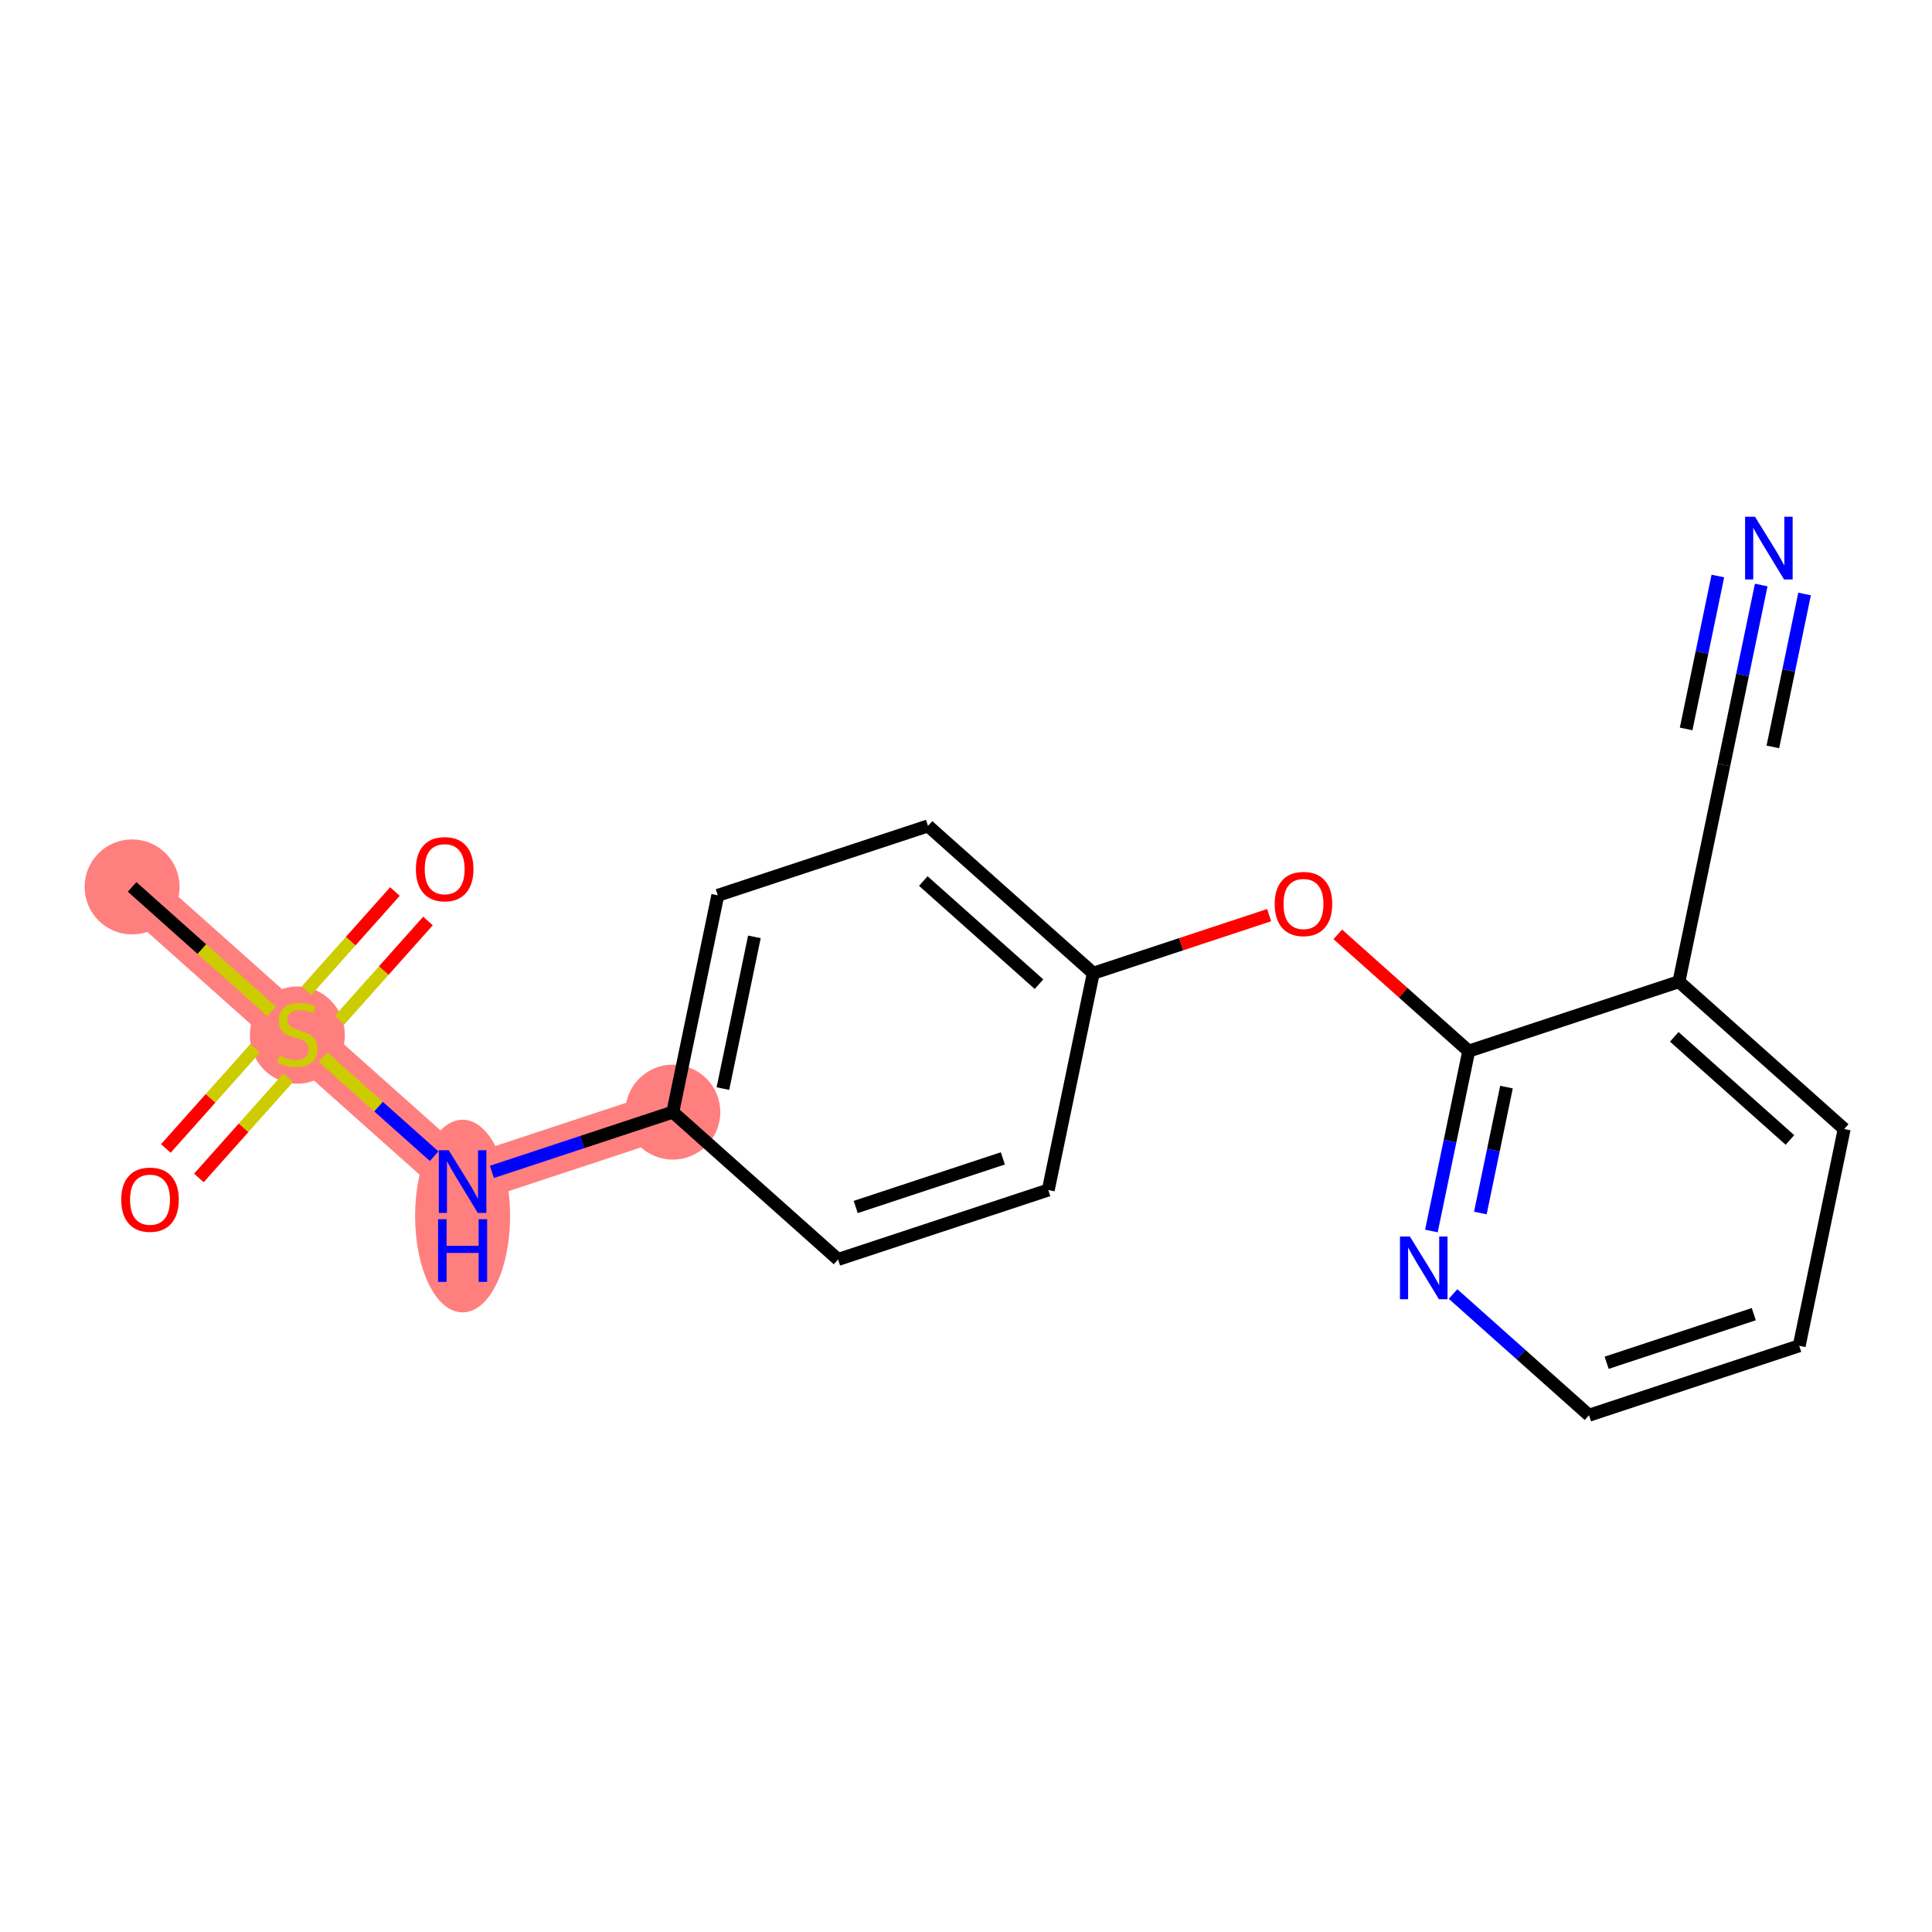 <?xml version='1.0' encoding='iso-8859-1'?>
<svg version='1.1' baseProfile='full'
              xmlns='http://www.w3.org/2000/svg'
                      xmlns:rdkit='http://www.rdkit.org/xml'
                      xmlns:xlink='http://www.w3.org/1999/xlink'
                  xml:space='preserve'
width='300px' height='300px' viewBox='0 0 300 300'>
<!-- END OF HEADER -->
<rect style='opacity:1.0;fill:#FFFFFF;stroke:none' width='300' height='300' x='0' y='0'> </rect>
<rect style='opacity:1.0;fill:#FFFFFF;stroke:none' width='300' height='300' x='0' y='0'> </rect>
<path d='M 20.512,137.718 L 46.172,160.596' style='fill:none;fill-rule:evenodd;stroke:#FF7F7F;stroke-width:7.3px;stroke-linecap:butt;stroke-linejoin:miter;stroke-opacity:1' />
<path d='M 46.172,160.596 L 71.832,183.473' style='fill:none;fill-rule:evenodd;stroke:#FF7F7F;stroke-width:7.3px;stroke-linecap:butt;stroke-linejoin:miter;stroke-opacity:1' />
<path d='M 71.832,183.473 L 104.474,172.69' style='fill:none;fill-rule:evenodd;stroke:#FF7F7F;stroke-width:7.3px;stroke-linecap:butt;stroke-linejoin:miter;stroke-opacity:1' />
<ellipse cx='20.512' cy='137.718' rx='6.875' ry='6.875'  style='fill:#FF7F7F;fill-rule:evenodd;stroke:#FF7F7F;stroke-width:1.0px;stroke-linecap:butt;stroke-linejoin:miter;stroke-opacity:1' />
<ellipse cx='46.172' cy='160.727' rx='6.875' ry='7.049'  style='fill:#FF7F7F;fill-rule:evenodd;stroke:#FF7F7F;stroke-width:1.0px;stroke-linecap:butt;stroke-linejoin:miter;stroke-opacity:1' />
<ellipse cx='71.832' cy='188.828' rx='6.875' ry='14.457'  style='fill:#FF7F7F;fill-rule:evenodd;stroke:#FF7F7F;stroke-width:1.0px;stroke-linecap:butt;stroke-linejoin:miter;stroke-opacity:1' />
<ellipse cx='104.474' cy='172.69' rx='6.875' ry='6.875'  style='fill:#FF7F7F;fill-rule:evenodd;stroke:#FF7F7F;stroke-width:1.0px;stroke-linecap:butt;stroke-linejoin:miter;stroke-opacity:1' />
<path class='bond-0 atom-0 atom-1' d='M 20.512,137.718 L 31.351,147.383' style='fill:none;fill-rule:evenodd;stroke:#000000;stroke-width:2.0px;stroke-linecap:butt;stroke-linejoin:miter;stroke-opacity:1' />
<path class='bond-0 atom-0 atom-1' d='M 31.351,147.383 L 42.191,157.047' style='fill:none;fill-rule:evenodd;stroke:#CCCC00;stroke-width:2.0px;stroke-linecap:butt;stroke-linejoin:miter;stroke-opacity:1' />
<path class='bond-1 atom-1 atom-2' d='M 52.719,158.419 L 59.589,150.713' style='fill:none;fill-rule:evenodd;stroke:#CCCC00;stroke-width:2.0px;stroke-linecap:butt;stroke-linejoin:miter;stroke-opacity:1' />
<path class='bond-1 atom-1 atom-2' d='M 59.589,150.713 L 66.458,143.008' style='fill:none;fill-rule:evenodd;stroke:#FF0000;stroke-width:2.0px;stroke-linecap:butt;stroke-linejoin:miter;stroke-opacity:1' />
<path class='bond-1 atom-1 atom-2' d='M 47.587,153.843 L 54.457,146.138' style='fill:none;fill-rule:evenodd;stroke:#CCCC00;stroke-width:2.0px;stroke-linecap:butt;stroke-linejoin:miter;stroke-opacity:1' />
<path class='bond-1 atom-1 atom-2' d='M 54.457,146.138 L 61.326,138.432' style='fill:none;fill-rule:evenodd;stroke:#FF0000;stroke-width:2.0px;stroke-linecap:butt;stroke-linejoin:miter;stroke-opacity:1' />
<path class='bond-2 atom-1 atom-3' d='M 39.625,162.773 L 32.688,170.554' style='fill:none;fill-rule:evenodd;stroke:#CCCC00;stroke-width:2.0px;stroke-linecap:butt;stroke-linejoin:miter;stroke-opacity:1' />
<path class='bond-2 atom-1 atom-3' d='M 32.688,170.554 L 25.75,178.335' style='fill:none;fill-rule:evenodd;stroke:#FF0000;stroke-width:2.0px;stroke-linecap:butt;stroke-linejoin:miter;stroke-opacity:1' />
<path class='bond-2 atom-1 atom-3' d='M 44.757,167.349 L 37.819,175.13' style='fill:none;fill-rule:evenodd;stroke:#CCCC00;stroke-width:2.0px;stroke-linecap:butt;stroke-linejoin:miter;stroke-opacity:1' />
<path class='bond-2 atom-1 atom-3' d='M 37.819,175.13 L 30.882,182.911' style='fill:none;fill-rule:evenodd;stroke:#FF0000;stroke-width:2.0px;stroke-linecap:butt;stroke-linejoin:miter;stroke-opacity:1' />
<path class='bond-3 atom-1 atom-4' d='M 50.153,164.145 L 58.783,171.84' style='fill:none;fill-rule:evenodd;stroke:#CCCC00;stroke-width:2.0px;stroke-linecap:butt;stroke-linejoin:miter;stroke-opacity:1' />
<path class='bond-3 atom-1 atom-4' d='M 58.783,171.84 L 67.413,179.534' style='fill:none;fill-rule:evenodd;stroke:#0000FF;stroke-width:2.0px;stroke-linecap:butt;stroke-linejoin:miter;stroke-opacity:1' />
<path class='bond-4 atom-4 atom-5' d='M 76.383,181.97 L 90.429,177.33' style='fill:none;fill-rule:evenodd;stroke:#0000FF;stroke-width:2.0px;stroke-linecap:butt;stroke-linejoin:miter;stroke-opacity:1' />
<path class='bond-4 atom-4 atom-5' d='M 90.429,177.33 L 104.474,172.69' style='fill:none;fill-rule:evenodd;stroke:#000000;stroke-width:2.0px;stroke-linecap:butt;stroke-linejoin:miter;stroke-opacity:1' />
<path class='bond-5 atom-5 atom-6' d='M 104.474,172.69 L 111.457,139.029' style='fill:none;fill-rule:evenodd;stroke:#000000;stroke-width:2.0px;stroke-linecap:butt;stroke-linejoin:miter;stroke-opacity:1' />
<path class='bond-5 atom-5 atom-6' d='M 112.254,169.037 L 117.141,145.475' style='fill:none;fill-rule:evenodd;stroke:#000000;stroke-width:2.0px;stroke-linecap:butt;stroke-linejoin:miter;stroke-opacity:1' />
<path class='bond-19 atom-19 atom-5' d='M 130.134,195.567 L 104.474,172.69' style='fill:none;fill-rule:evenodd;stroke:#000000;stroke-width:2.0px;stroke-linecap:butt;stroke-linejoin:miter;stroke-opacity:1' />
<path class='bond-6 atom-6 atom-7' d='M 111.457,139.029 L 144.099,128.246' style='fill:none;fill-rule:evenodd;stroke:#000000;stroke-width:2.0px;stroke-linecap:butt;stroke-linejoin:miter;stroke-opacity:1' />
<path class='bond-7 atom-7 atom-8' d='M 144.099,128.246 L 169.759,151.123' style='fill:none;fill-rule:evenodd;stroke:#000000;stroke-width:2.0px;stroke-linecap:butt;stroke-linejoin:miter;stroke-opacity:1' />
<path class='bond-7 atom-7 atom-8' d='M 143.373,136.809 L 161.334,152.824' style='fill:none;fill-rule:evenodd;stroke:#000000;stroke-width:2.0px;stroke-linecap:butt;stroke-linejoin:miter;stroke-opacity:1' />
<path class='bond-8 atom-8 atom-9' d='M 169.759,151.123 L 183.416,146.612' style='fill:none;fill-rule:evenodd;stroke:#000000;stroke-width:2.0px;stroke-linecap:butt;stroke-linejoin:miter;stroke-opacity:1' />
<path class='bond-8 atom-8 atom-9' d='M 183.416,146.612 L 197.073,142.1' style='fill:none;fill-rule:evenodd;stroke:#FF0000;stroke-width:2.0px;stroke-linecap:butt;stroke-linejoin:miter;stroke-opacity:1' />
<path class='bond-17 atom-8 atom-18' d='M 169.759,151.123 L 162.776,184.784' style='fill:none;fill-rule:evenodd;stroke:#000000;stroke-width:2.0px;stroke-linecap:butt;stroke-linejoin:miter;stroke-opacity:1' />
<path class='bond-9 atom-9 atom-10' d='M 207.73,145.091 L 217.896,154.154' style='fill:none;fill-rule:evenodd;stroke:#FF0000;stroke-width:2.0px;stroke-linecap:butt;stroke-linejoin:miter;stroke-opacity:1' />
<path class='bond-9 atom-9 atom-10' d='M 217.896,154.154 L 228.061,163.217' style='fill:none;fill-rule:evenodd;stroke:#000000;stroke-width:2.0px;stroke-linecap:butt;stroke-linejoin:miter;stroke-opacity:1' />
<path class='bond-10 atom-10 atom-11' d='M 228.061,163.217 L 225.164,177.184' style='fill:none;fill-rule:evenodd;stroke:#000000;stroke-width:2.0px;stroke-linecap:butt;stroke-linejoin:miter;stroke-opacity:1' />
<path class='bond-10 atom-10 atom-11' d='M 225.164,177.184 L 222.267,191.151' style='fill:none;fill-rule:evenodd;stroke:#0000FF;stroke-width:2.0px;stroke-linecap:butt;stroke-linejoin:miter;stroke-opacity:1' />
<path class='bond-10 atom-10 atom-11' d='M 233.924,168.804 L 231.896,178.581' style='fill:none;fill-rule:evenodd;stroke:#000000;stroke-width:2.0px;stroke-linecap:butt;stroke-linejoin:miter;stroke-opacity:1' />
<path class='bond-10 atom-10 atom-11' d='M 231.896,178.581 L 229.868,188.357' style='fill:none;fill-rule:evenodd;stroke:#0000FF;stroke-width:2.0px;stroke-linecap:butt;stroke-linejoin:miter;stroke-opacity:1' />
<path class='bond-20 atom-15 atom-10' d='M 260.704,152.434 L 228.061,163.217' style='fill:none;fill-rule:evenodd;stroke:#000000;stroke-width:2.0px;stroke-linecap:butt;stroke-linejoin:miter;stroke-opacity:1' />
<path class='bond-11 atom-11 atom-12' d='M 225.63,200.936 L 236.185,210.346' style='fill:none;fill-rule:evenodd;stroke:#0000FF;stroke-width:2.0px;stroke-linecap:butt;stroke-linejoin:miter;stroke-opacity:1' />
<path class='bond-11 atom-11 atom-12' d='M 236.185,210.346 L 246.739,219.756' style='fill:none;fill-rule:evenodd;stroke:#000000;stroke-width:2.0px;stroke-linecap:butt;stroke-linejoin:miter;stroke-opacity:1' />
<path class='bond-12 atom-12 atom-13' d='M 246.739,219.756 L 279.381,208.972' style='fill:none;fill-rule:evenodd;stroke:#000000;stroke-width:2.0px;stroke-linecap:butt;stroke-linejoin:miter;stroke-opacity:1' />
<path class='bond-12 atom-12 atom-13' d='M 249.478,211.61 L 272.328,204.061' style='fill:none;fill-rule:evenodd;stroke:#000000;stroke-width:2.0px;stroke-linecap:butt;stroke-linejoin:miter;stroke-opacity:1' />
<path class='bond-13 atom-13 atom-14' d='M 279.381,208.972 L 286.364,175.311' style='fill:none;fill-rule:evenodd;stroke:#000000;stroke-width:2.0px;stroke-linecap:butt;stroke-linejoin:miter;stroke-opacity:1' />
<path class='bond-14 atom-14 atom-15' d='M 286.364,175.311 L 260.704,152.434' style='fill:none;fill-rule:evenodd;stroke:#000000;stroke-width:2.0px;stroke-linecap:butt;stroke-linejoin:miter;stroke-opacity:1' />
<path class='bond-14 atom-14 atom-15' d='M 277.939,177.012 L 259.977,160.998' style='fill:none;fill-rule:evenodd;stroke:#000000;stroke-width:2.0px;stroke-linecap:butt;stroke-linejoin:miter;stroke-opacity:1' />
<path class='bond-15 atom-15 atom-16' d='M 260.704,152.434 L 267.686,118.773' style='fill:none;fill-rule:evenodd;stroke:#000000;stroke-width:2.0px;stroke-linecap:butt;stroke-linejoin:miter;stroke-opacity:1' />
<path class='bond-16 atom-16 atom-17' d='M 267.686,118.773 L 270.584,104.806' style='fill:none;fill-rule:evenodd;stroke:#000000;stroke-width:2.0px;stroke-linecap:butt;stroke-linejoin:miter;stroke-opacity:1' />
<path class='bond-16 atom-16 atom-17' d='M 270.584,104.806 L 273.481,90.84' style='fill:none;fill-rule:evenodd;stroke:#0000FF;stroke-width:2.0px;stroke-linecap:butt;stroke-linejoin:miter;stroke-opacity:1' />
<path class='bond-16 atom-16 atom-17' d='M 275.288,115.98 L 277.75,104.108' style='fill:none;fill-rule:evenodd;stroke:#000000;stroke-width:2.0px;stroke-linecap:butt;stroke-linejoin:miter;stroke-opacity:1' />
<path class='bond-16 atom-16 atom-17' d='M 277.75,104.108 L 280.213,92.236' style='fill:none;fill-rule:evenodd;stroke:#0000FF;stroke-width:2.0px;stroke-linecap:butt;stroke-linejoin:miter;stroke-opacity:1' />
<path class='bond-16 atom-16 atom-17' d='M 261.823,113.187 L 264.286,101.315' style='fill:none;fill-rule:evenodd;stroke:#000000;stroke-width:2.0px;stroke-linecap:butt;stroke-linejoin:miter;stroke-opacity:1' />
<path class='bond-16 atom-16 atom-17' d='M 264.286,101.315 L 266.749,89.443' style='fill:none;fill-rule:evenodd;stroke:#0000FF;stroke-width:2.0px;stroke-linecap:butt;stroke-linejoin:miter;stroke-opacity:1' />
<path class='bond-18 atom-18 atom-19' d='M 162.776,184.784 L 130.134,195.567' style='fill:none;fill-rule:evenodd;stroke:#000000;stroke-width:2.0px;stroke-linecap:butt;stroke-linejoin:miter;stroke-opacity:1' />
<path class='bond-18 atom-18 atom-19' d='M 155.723,179.873 L 132.874,187.421' style='fill:none;fill-rule:evenodd;stroke:#000000;stroke-width:2.0px;stroke-linecap:butt;stroke-linejoin:miter;stroke-opacity:1' />
<path  class='atom-1' d='M 43.422 163.937
Q 43.532 163.979, 43.985 164.171
Q 44.439 164.364, 44.934 164.487
Q 45.443 164.597, 45.938 164.597
Q 46.859 164.597, 47.396 164.157
Q 47.932 163.704, 47.932 162.92
Q 47.932 162.384, 47.657 162.053
Q 47.396 161.723, 46.983 161.545
Q 46.571 161.366, 45.883 161.16
Q 45.017 160.898, 44.494 160.651
Q 43.985 160.403, 43.614 159.881
Q 43.257 159.358, 43.257 158.478
Q 43.257 157.254, 44.082 156.498
Q 44.92 155.742, 46.571 155.742
Q 47.698 155.742, 48.977 156.278
L 48.661 157.337
Q 47.492 156.856, 46.612 156.856
Q 45.663 156.856, 45.14 157.254
Q 44.618 157.639, 44.632 158.313
Q 44.632 158.836, 44.893 159.152
Q 45.168 159.468, 45.553 159.647
Q 45.952 159.826, 46.612 160.032
Q 47.492 160.307, 48.014 160.582
Q 48.537 160.857, 48.908 161.421
Q 49.293 161.971, 49.293 162.92
Q 49.293 164.267, 48.386 164.996
Q 47.492 165.711, 45.993 165.711
Q 45.127 165.711, 44.467 165.519
Q 43.82 165.34, 43.05 165.024
L 43.422 163.937
' fill='#CCCC00'/>
<path  class='atom-2' d='M 64.58 134.963
Q 64.58 132.626, 65.735 131.319
Q 66.89 130.013, 69.049 130.013
Q 71.208 130.013, 72.363 131.319
Q 73.518 132.626, 73.518 134.963
Q 73.518 137.329, 72.35 138.676
Q 71.181 140.01, 69.049 140.01
Q 66.904 140.01, 65.735 138.676
Q 64.58 137.342, 64.58 134.963
M 69.049 138.91
Q 70.534 138.91, 71.332 137.92
Q 72.143 136.916, 72.143 134.963
Q 72.143 133.052, 71.332 132.09
Q 70.534 131.113, 69.049 131.113
Q 67.564 131.113, 66.753 132.076
Q 65.955 133.038, 65.955 134.963
Q 65.955 136.93, 66.753 137.92
Q 67.564 138.91, 69.049 138.91
' fill='#FF0000'/>
<path  class='atom-3' d='M 18.825 186.283
Q 18.825 183.946, 19.98 182.639
Q 21.135 181.333, 23.294 181.333
Q 25.453 181.333, 26.608 182.639
Q 27.763 183.946, 27.763 186.283
Q 27.763 188.648, 26.595 189.996
Q 25.426 191.33, 23.294 191.33
Q 21.149 191.33, 19.98 189.996
Q 18.825 188.662, 18.825 186.283
M 23.294 190.23
Q 24.779 190.23, 25.577 189.24
Q 26.388 188.236, 26.388 186.283
Q 26.388 184.372, 25.577 183.409
Q 24.779 182.433, 23.294 182.433
Q 21.809 182.433, 20.998 183.396
Q 20.2 184.358, 20.2 186.283
Q 20.2 188.25, 20.998 189.24
Q 21.809 190.23, 23.294 190.23
' fill='#FF0000'/>
<path  class='atom-4' d='M 69.68 178.606
L 72.87 183.762
Q 73.186 184.271, 73.695 185.192
Q 74.204 186.114, 74.231 186.169
L 74.231 178.606
L 75.524 178.606
L 75.524 188.341
L 74.19 188.341
L 70.766 182.703
Q 70.367 182.043, 69.941 181.287
Q 69.528 180.531, 69.405 180.297
L 69.405 188.341
L 68.139 188.341
L 68.139 178.606
L 69.68 178.606
' fill='#0000FF'/>
<path  class='atom-4' d='M 68.023 189.315
L 69.343 189.315
L 69.343 193.454
L 74.321 193.454
L 74.321 189.315
L 75.641 189.315
L 75.641 199.05
L 74.321 199.05
L 74.321 194.554
L 69.343 194.554
L 69.343 199.05
L 68.023 199.05
L 68.023 189.315
' fill='#0000FF'/>
<path  class='atom-9' d='M 197.932 140.367
Q 197.932 138.03, 199.087 136.723
Q 200.242 135.417, 202.401 135.417
Q 204.56 135.417, 205.715 136.723
Q 206.87 138.03, 206.87 140.367
Q 206.87 142.732, 205.702 144.08
Q 204.533 145.414, 202.401 145.414
Q 200.256 145.414, 199.087 144.08
Q 197.932 142.746, 197.932 140.367
M 202.401 144.314
Q 203.887 144.314, 204.684 143.324
Q 205.495 142.32, 205.495 140.367
Q 205.495 138.456, 204.684 137.493
Q 203.887 136.517, 202.401 136.517
Q 200.916 136.517, 200.105 137.48
Q 199.307 138.442, 199.307 140.367
Q 199.307 142.334, 200.105 143.324
Q 200.916 144.314, 202.401 144.314
' fill='#FF0000'/>
<path  class='atom-11' d='M 218.927 192.01
L 222.117 197.167
Q 222.433 197.676, 222.942 198.597
Q 223.451 199.518, 223.478 199.573
L 223.478 192.01
L 224.771 192.01
L 224.771 201.746
L 223.437 201.746
L 220.013 196.108
Q 219.614 195.448, 219.188 194.692
Q 218.775 193.935, 218.652 193.702
L 218.652 201.746
L 217.387 201.746
L 217.387 192.01
L 218.927 192.01
' fill='#0000FF'/>
<path  class='atom-17' d='M 272.517 80.244
L 275.707 85.401
Q 276.023 85.91, 276.532 86.831
Q 277.041 87.752, 277.068 87.807
L 277.068 80.244
L 278.361 80.244
L 278.361 89.98
L 277.027 89.98
L 273.603 84.342
Q 273.204 83.682, 272.778 82.926
Q 272.366 82.169, 272.242 81.936
L 272.242 89.98
L 270.977 89.98
L 270.977 80.244
L 272.517 80.244
' fill='#0000FF'/>
</svg>
